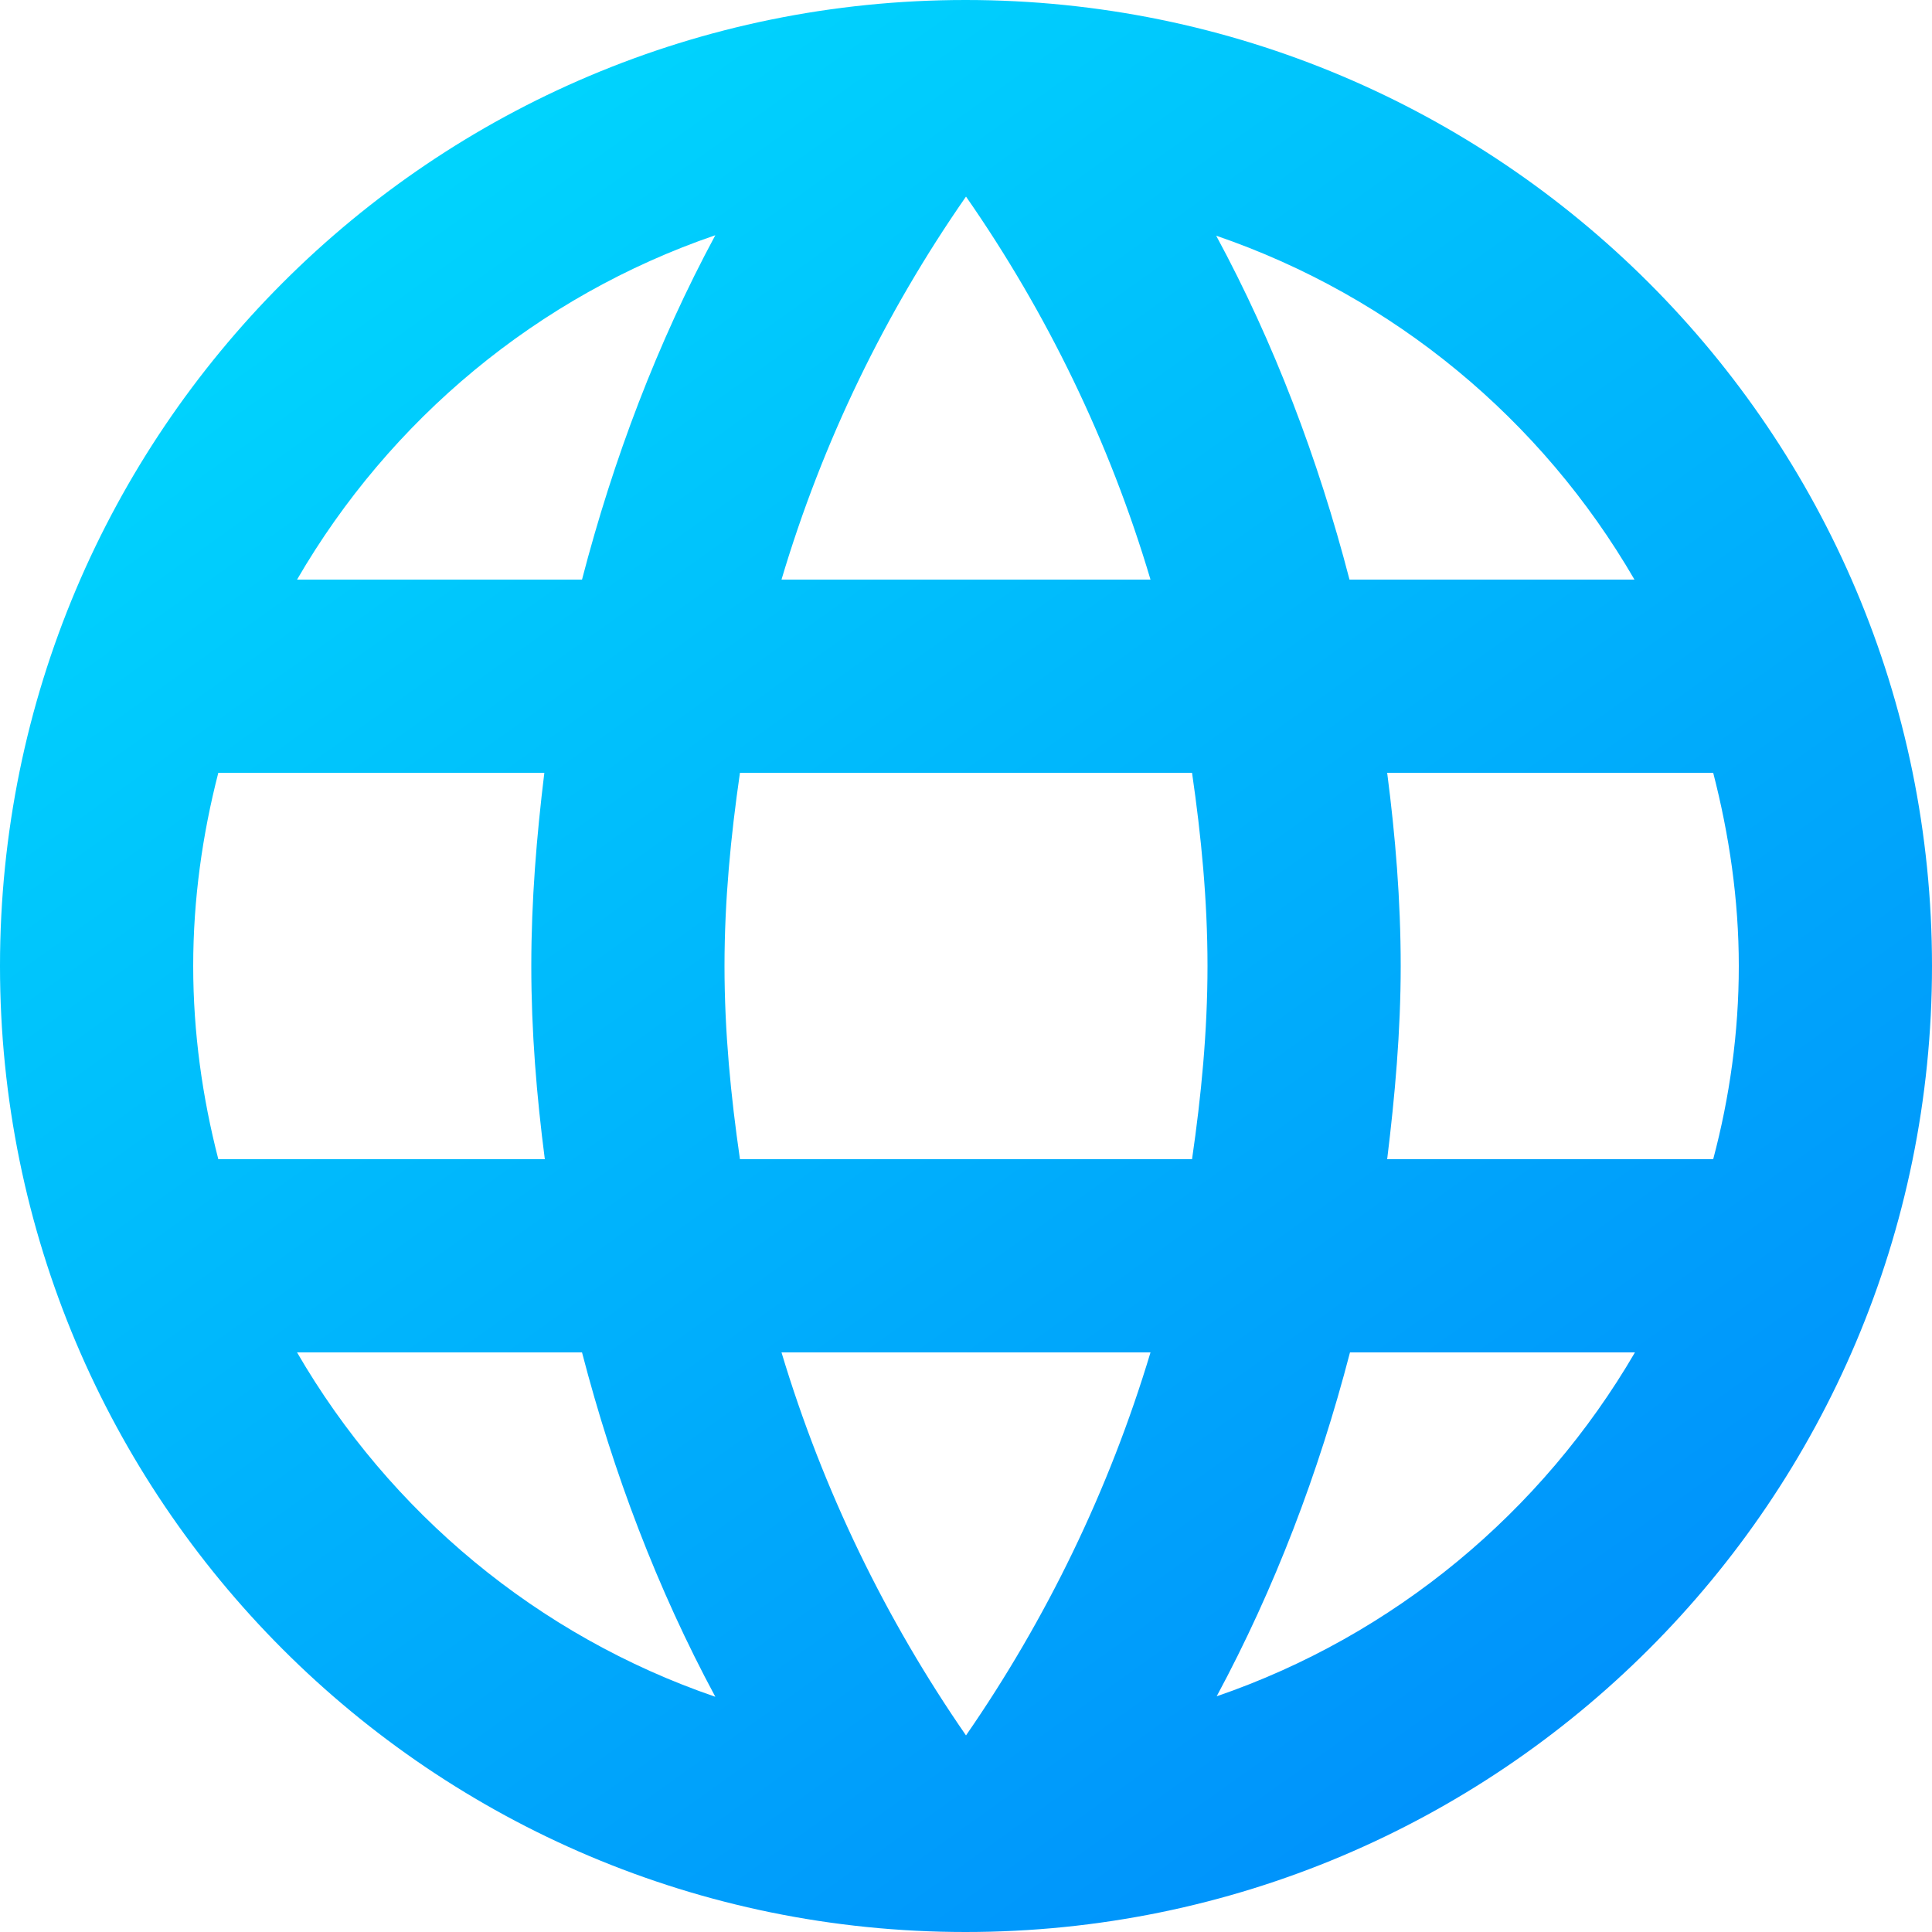 <?xml version="1.0" encoding="UTF-8"?> <svg xmlns="http://www.w3.org/2000/svg" width="40" height="40" viewBox="0 0 40 40" fill="none"> <path d="M19.99 0C8.94 0 0 8.95 0 20C0 31.05 8.94 40 19.99 40C31.04 40 40 31.05 40 20C40 8.95 31.04 0 19.99 0ZM33.84 12H27.94C27.29 9.5 26.38 7.1 25.18 4.88C28.86 6.14 31.92 8.69 33.84 12V12ZM20 4.07C21.67 6.47 22.97 9.14 23.82 12H16.18C17.03 9.14 18.33 6.47 20 4.07ZM4.52 24C4.19 22.72 4 21.38 4 20C4 18.62 4.19 17.28 4.52 16H11.27C11.11 17.31 11 18.64 11 20C11 21.36 11.11 22.69 11.28 24H4.52ZM6.15 28H12.05C12.7 30.5 13.61 32.9 14.81 35.13C11.13 33.87 8.07 31.31 6.15 28V28ZM12.05 12H6.15C8.07 8.69 11.13 6.13 14.81 4.87C13.61 7.1 12.7 9.5 12.05 12ZM20 35.93C18.34 33.53 17.04 30.86 16.18 28H23.82C22.96 30.86 21.66 33.53 20 35.93ZM24.68 24H15.32C15.13 22.69 15 21.36 15 20C15 18.64 15.13 17.31 15.32 16H24.68C24.87 17.31 25 18.64 25 20C25 21.36 24.87 22.69 24.68 24ZM25.19 35.12C26.39 32.89 27.3 30.5 27.95 28H33.85C31.92 31.31 28.86 33.86 25.19 35.12ZM28.72 24C28.88 22.69 29 21.36 29 20C29 18.64 28.89 17.31 28.72 16H35.47C35.8 17.28 36 18.62 36 20C36 21.38 35.81 22.72 35.47 24H28.72Z" fill="url(#paint0_linear_3038_8954)"></path> <defs> <linearGradient id="paint0_linear_3038_8954" x1="-4.5" y1="-10" x2="35.5" y2="46" gradientUnits="userSpaceOnUse"> <stop stop-color="#00F2FE"></stop> <stop offset="1" stop-color="#0082FA"></stop> </linearGradient> </defs> </svg> 
